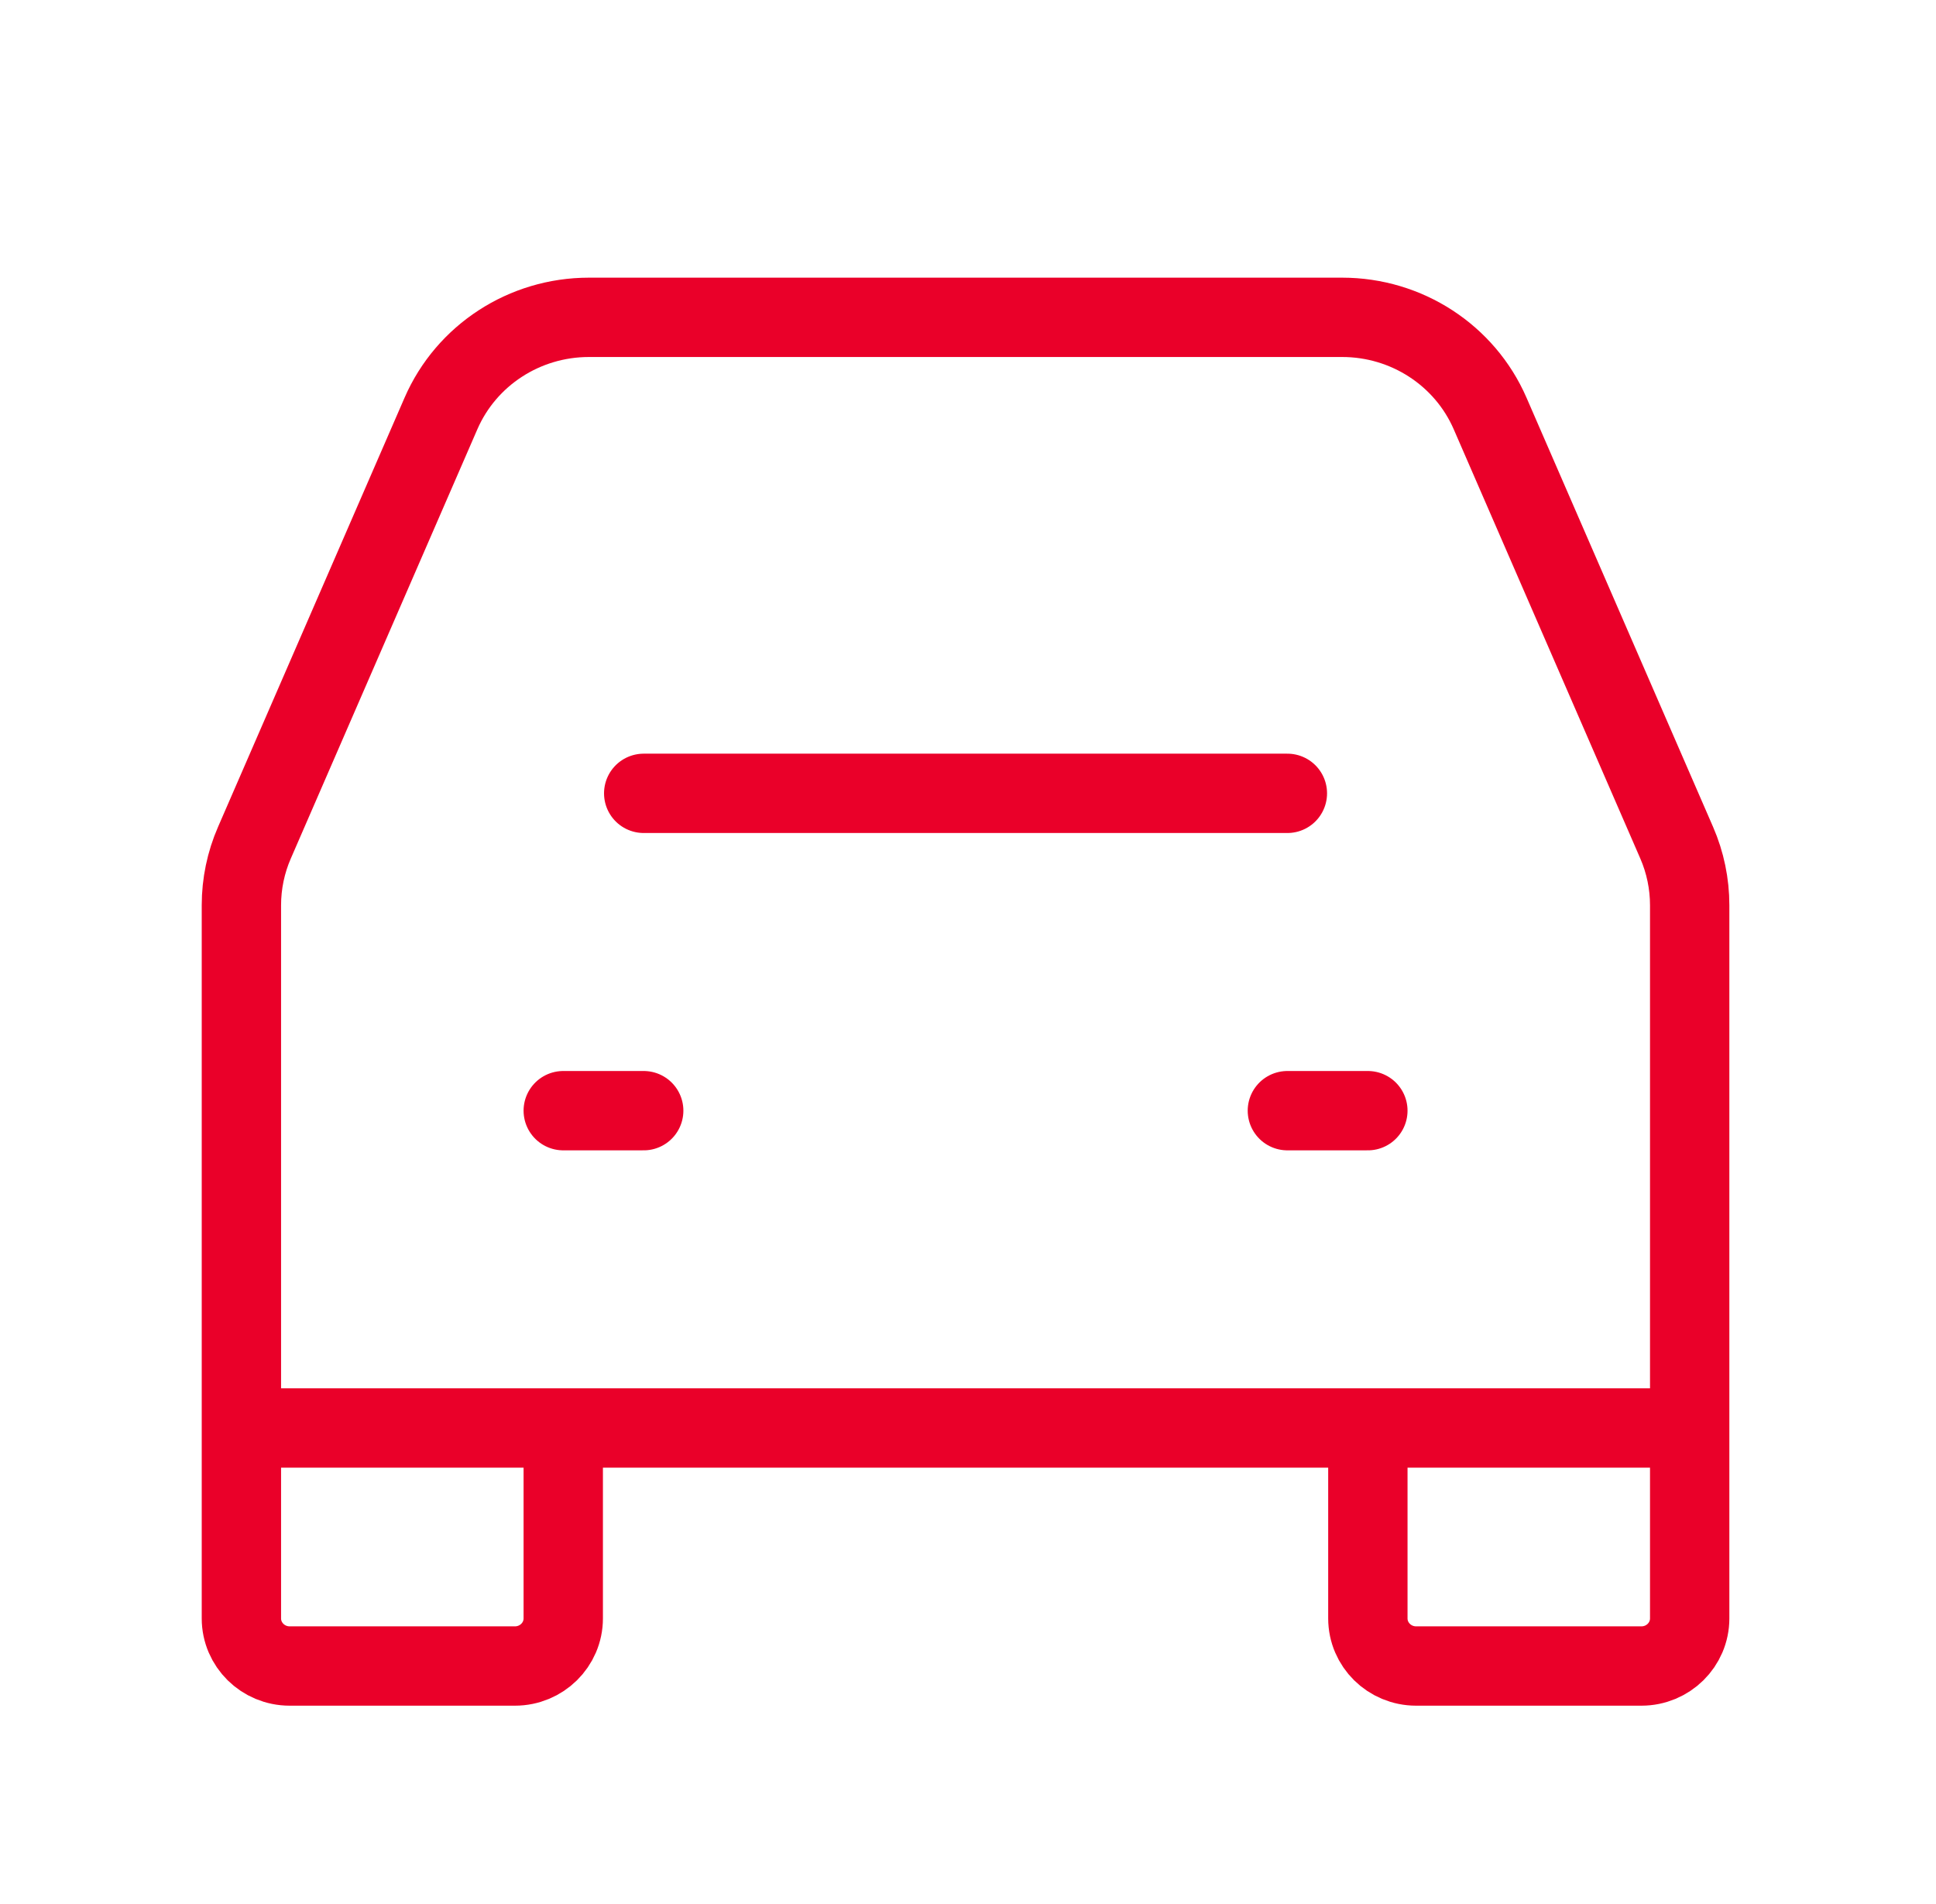 <?xml version="1.0" encoding="UTF-8"?> <svg xmlns="http://www.w3.org/2000/svg" width="61" height="60" viewBox="0 0 61 60" fill="none"><path d="M20.282 25H40.563" stroke="#EA0029" stroke-width="2.5" stroke-linecap="round" stroke-linejoin="round"></path><path d="M17.747 35H20.282" stroke="#EA0029" stroke-width="2.5" stroke-linecap="round" stroke-linejoin="round"></path><path d="M40.563 35H43.099" stroke="#EA0029" stroke-width="2.5" stroke-linecap="round" stroke-linejoin="round"></path><path d="M17.747 45H43.099M7.606 45V28.526C7.606 27.849 7.745 27.179 8.016 26.557L13.894 13.03C14.693 11.192 16.526 10 18.555 10H42.29C44.319 10 46.152 11.192 46.951 13.03L52.83 26.557C53.1 27.179 53.239 27.849 53.239 28.526V45H7.606ZM7.606 45V51C7.606 51.828 8.287 52.5 9.127 52.5H16.225C17.065 52.5 17.747 51.828 17.747 51V45H7.606ZM7.606 45H17.747H7.606ZM53.239 45V51C53.239 51.828 52.559 52.5 51.718 52.5H44.62C43.78 52.5 43.099 51.828 43.099 51V45H53.239ZM53.239 45H43.099H53.239Z" stroke="#EA0029" stroke-width="2.5"></path></svg> 